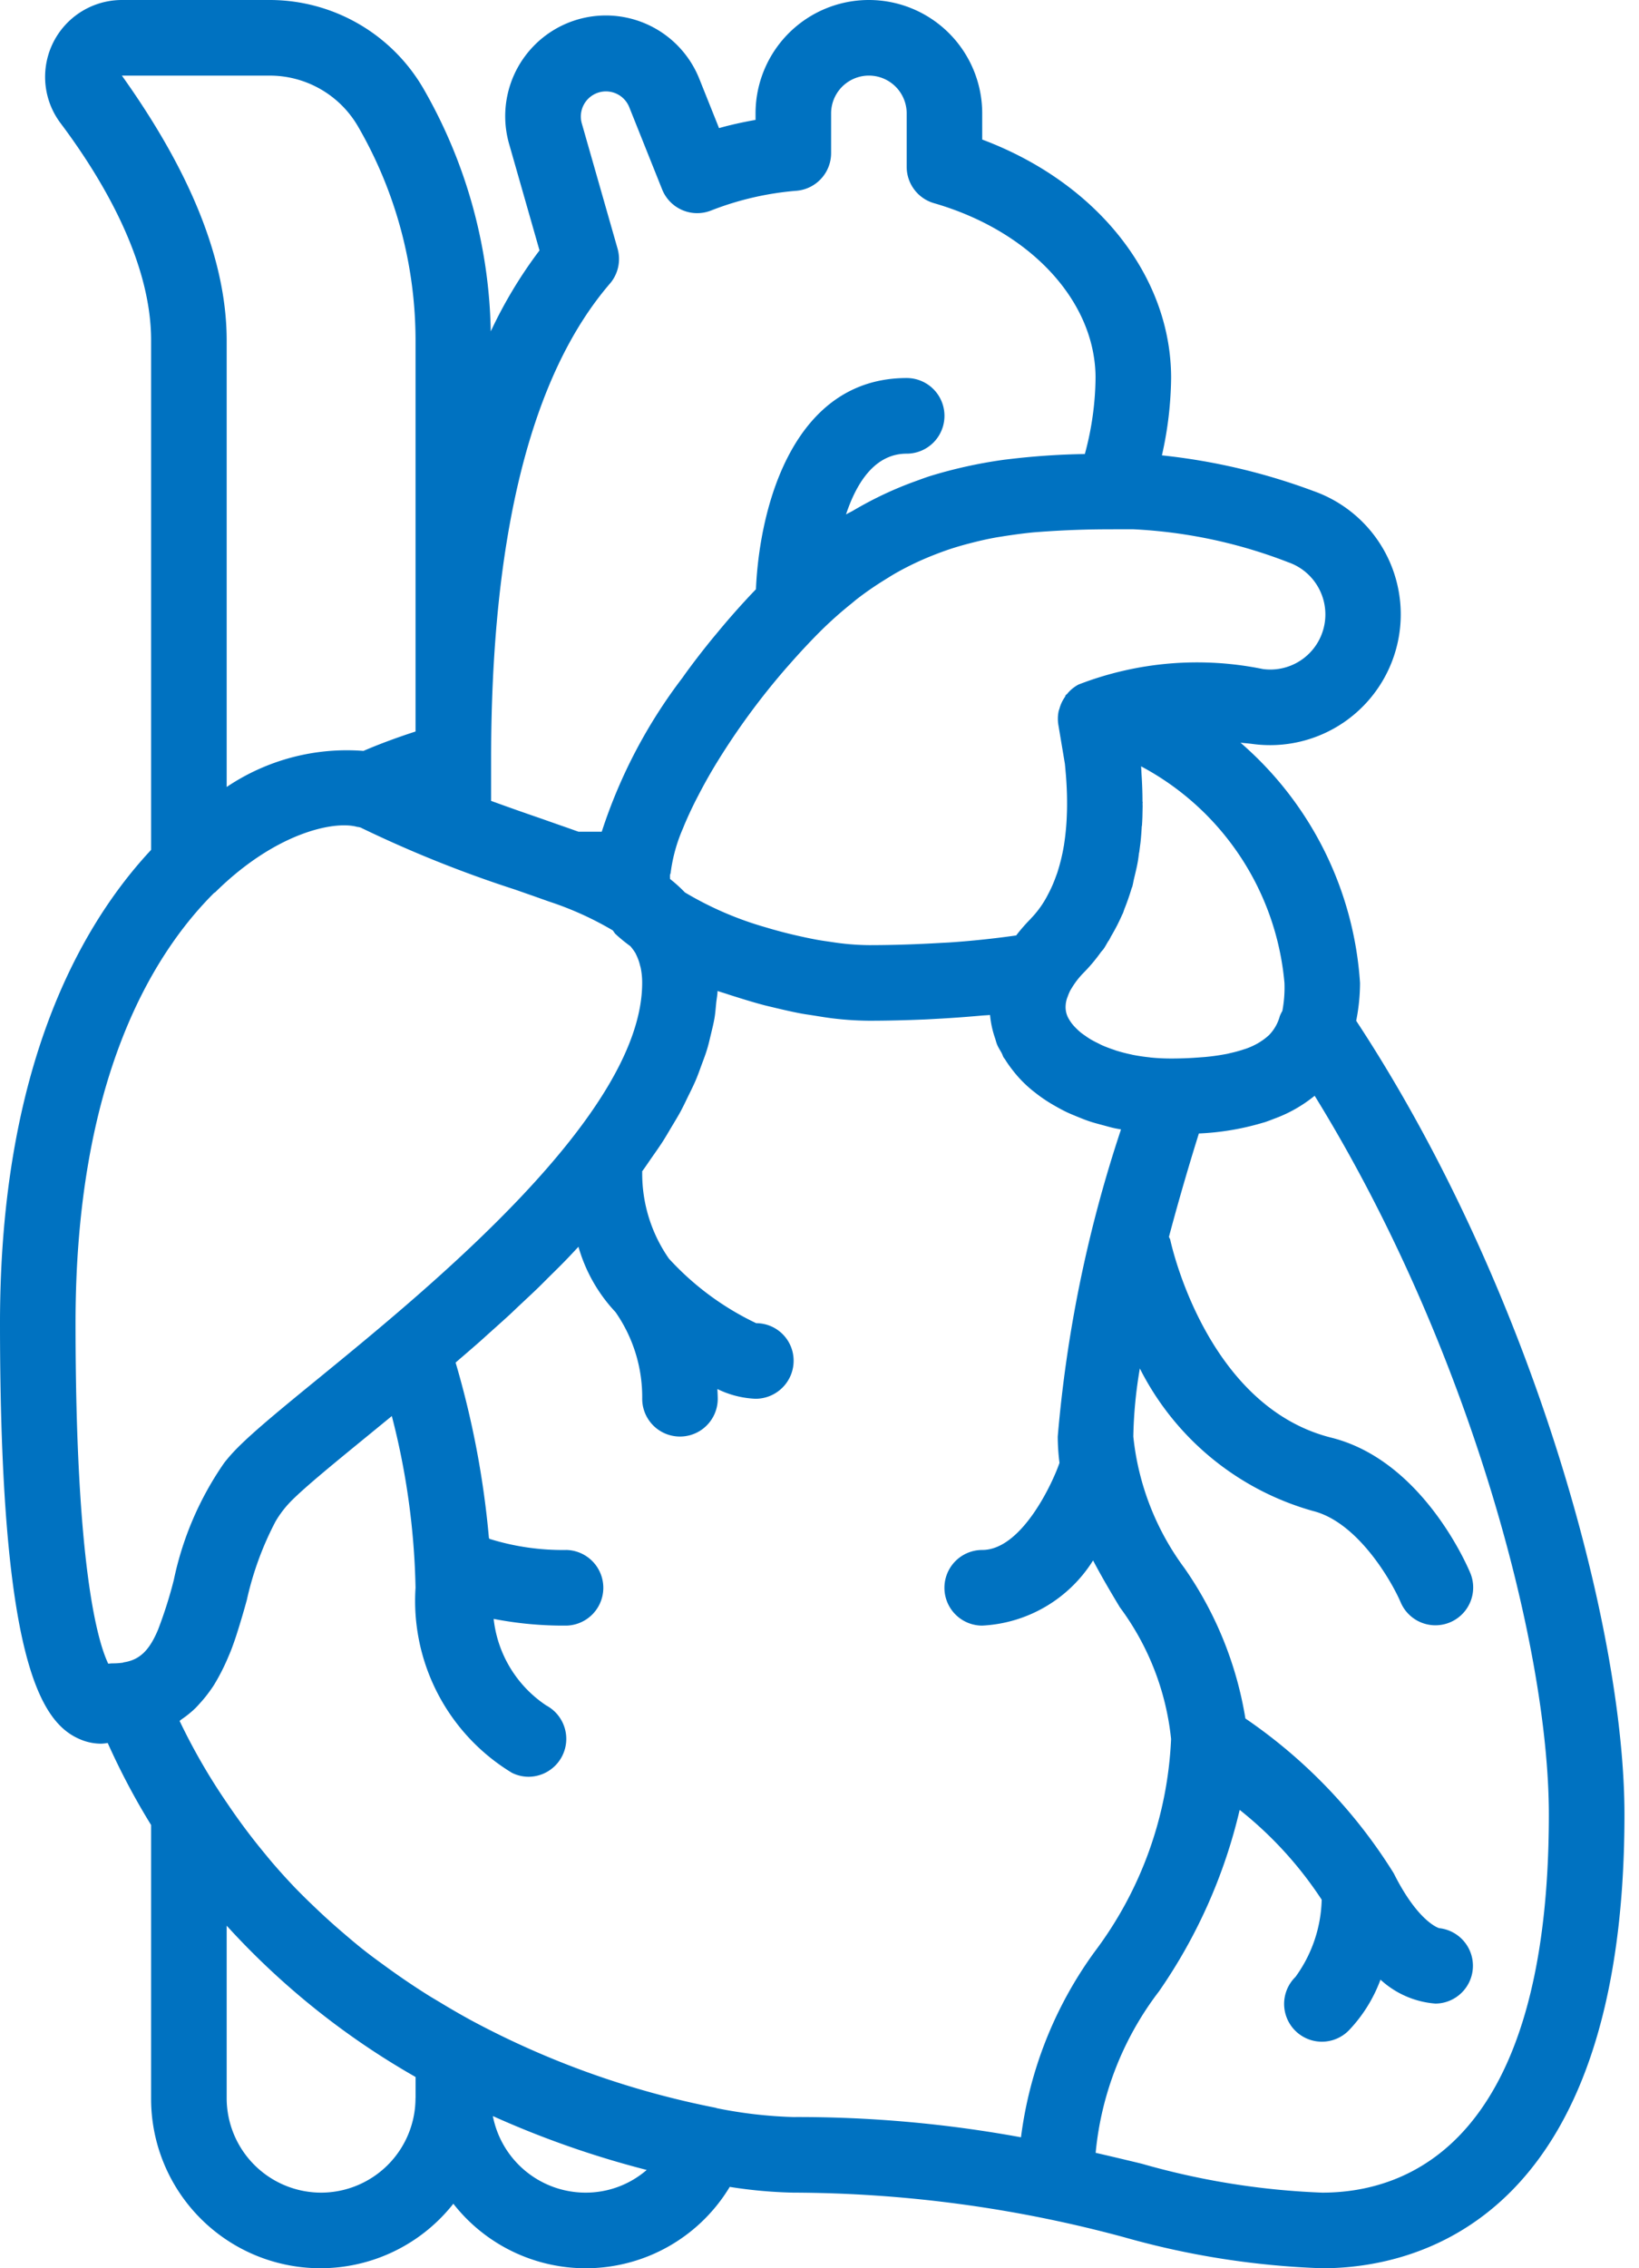 <svg width="47" height="65" fill="none" xmlns="http://www.w3.org/2000/svg"><path d="M38.89 29.252c.072-.357.109-.72.11-1.085a9.949 9.949 0 00-3.427-6.884c.12.013.231.02.354.037a3.747 3.747 0 001.743-7.247 17.736 17.736 0 00-4.351-1.024c.167-.727.255-1.47.264-2.216 0-2.942-2.145-5.608-5.417-6.834V3.25a3.25 3.25 0 00-6.5 0v.186c-.359.063-.708.14-1.047.235l-.565-1.411a2.886 2.886 0 00-5.455 1.864l.872 3.052c-.546.722-1.014 1.5-1.398 2.32a14.435 14.435 0 00-1.928-6.952A5.098 5.098 0 007.75 0H3.496A2.204 2.204 0 001.74 3.534C2.923 5.11 4.333 7.469 4.333 9.75v14.604C2.307 26.524 0 30.592 0 37.917c0 9.67 1.168 11.458 2.31 11.93.19.08.392.12.597.12.061-.003.122-.01.182-.02.363.81.778 1.596 1.244 2.35v7.828A4.855 4.855 0 0013 63.15a4.822 4.822 0 007.926-.483c.603.097 1.213.152 1.824.165 3.204.01 6.393.44 9.486 1.278a23.7 23.7 0 005.68.889c2.606 0 8.667-1.267 8.667-13 0-5.422-2.698-15.158-7.693-22.748zm-2.057-1.085c.01.269-.01.538-.06.802a1.074 1.074 0 00-.074.152 1.234 1.234 0 01-.314.546l-.036.031a1.481 1.481 0 01-.175.133c-.034.022-.066.044-.103.065a2.18 2.18 0 01-.309.144c-.034.013-.074.024-.11.036a3.69 3.69 0 01-.375.102c-.04.01-.078.02-.12.027a6.244 6.244 0 01-.612.085l-.136.01c-.249.02-.517.033-.826.033-.2 0-.393-.01-.578-.028-.014-.001-.026-.004-.04-.006a5.288 5.288 0 01-.49-.073l-.036-.009a4.592 4.592 0 01-.433-.112c-.026-.008-.048-.018-.073-.026a3.856 3.856 0 01-.33-.126c-.044-.02-.084-.042-.126-.063a3.065 3.065 0 01-.208-.11 2.373 2.373 0 01-.157-.105 1.794 1.794 0 01-.115-.083 1.746 1.746 0 01-.148-.136 1.17 1.17 0 01-.174-.215l-.035-.059a.662.662 0 01-.082-.362.77.77 0 01.06-.264 1.24 1.24 0 01.085-.194l.015-.023c.104-.178.232-.342.379-.487v-.001l.002-.002c.172-.176.328-.364.47-.563.025-.034.058-.063.081-.098.05-.071.087-.149.134-.222.004-.007.01-.012.015-.019.026-.042.045-.087.07-.13.118-.199.223-.405.316-.618.003-.008.01-.014.013-.022.02-.048.033-.097.052-.145a6.47 6.47 0 00.202-.583c.004-.01.01-.018.014-.029l.002-.006c.022-.078.033-.157.052-.236.04-.168.082-.335.111-.506v-.002c.014-.079.022-.157.033-.236l.006-.017v-.004l.033-.254.002-.016.004-.037a8.77 8.77 0 00.032-.425c.001-.008.006-.014.006-.022.006-.083.01-.165.013-.248l.004-.196.002-.108v-.011l-.002-.08.004-.017c0-.012-.005-.024-.006-.037v-.05a11.6 11.6 0 00-.023-.66c-.007-.097-.01-.2-.018-.292a7.806 7.806 0 014.112 6.207zm-4.911-13h.578a14.15 14.15 0 014.446.947c.432.15.777.481.947.906a1.579 1.579 0 01-1.679 2.152 9.422 9.422 0 00-5.268.437l-.014.005c-.128.067-.242.16-.333.273-.01.012-.025.017-.035.029-.013.016-.014.038-.026.056a1.07 1.07 0 00-.157.335c-.007.025-.018.046-.023.071a1.07 1.07 0 00-.01.383l.188 1.122c.011.1.02.214.03.326a10.952 10.952 0 01.03.56c.005.197.005.397-.004.6l-.005.117c-.013.248-.04.496-.078.742l-.007.037a5.337 5.337 0 01-.162.676l-.02.064c-.01.032-.023.064-.035.096-.06.171-.132.338-.216.499-.033.062-.064.125-.1.184-.111.19-.244.367-.397.526l-.005.006-.017.02a4.921 4.921 0 00-.396.452l-.006.008v.002l-.008.008a26.055 26.055 0 01-1.927.202l-.249.013c-.655.038-1.334.063-2.048.063a7.24 7.24 0 01-1.077-.091c-.131-.019-.262-.037-.395-.06a12.89 12.89 0 01-.451-.092 13.275 13.275 0 01-1.037-.268 9.7 9.7 0 01-2.316-1 4.09 4.09 0 00-.425-.384.969.969 0 01-.002-.114c.003-.023.017-.043.019-.067.057-.439.175-.867.353-1.271l.03-.075a11.002 11.002 0 01.413-.874 15 15 0 01.436-.785l.042-.07a20.374 20.374 0 012.081-2.837l.081-.091c.27-.307.552-.61.847-.905l.001-.001c.286-.284.586-.552.9-.803.056-.045.112-.095.168-.138.247-.19.505-.368.77-.532.108-.067.215-.135.323-.197a8.45 8.45 0 011.084-.518c.212-.084.425-.161.64-.227a9.41 9.41 0 01.407-.114c.231-.06.463-.115.697-.158.1-.02.202-.033.302-.05.276-.042.552-.08.834-.107l.13-.01a27.001 27.001 0 012.15-.077zm-17.839 6.597c0-6.422 1.146-11.01 3.406-13.636.238-.276.32-.653.22-1.004L16.682 3.53a.72.72 0 011.36-.465l.945 2.362a1.083 1.083 0 001.41.603 8.633 8.633 0 012.45-.564c.558-.05.986-.518.986-1.079V3.25a1.083 1.083 0 112.167 0v1.53c0 .483.319.908.782 1.042 2.772.8 4.634 2.815 4.634 5.011a8.601 8.601 0 01-.307 2.178h-.02a20.95 20.95 0 00-2.183.15c-.049.006-.098.011-.146.018a13.517 13.517 0 00-2.099.466c-.13.042-.26.091-.39.138a10.433 10.433 0 00-1.115.474c-.23.114-.462.24-.693.376-.068.04-.136.068-.203.11.307-.925.835-1.743 1.74-1.743a1.083 1.083 0 000-2.167c-3.218 0-4.216 3.615-4.323 6.053a21.817 21.817 0 00-1.107 1.244c-.1.12-.199.238-.295.36a22.51 22.51 0 00-.575.75c-.045.061-.087.121-.13.182a14.79 14.79 0 00-2.314 4.411h-.668l-.087-.03c-.142-.052-.291-.103-.437-.154l-.586-.206a76.05 76.05 0 01-1.371-.484l-.024-.008v-1.187zM3.496 2.167H7.75c1.04.005 2 .562 2.52 1.463a12.237 12.237 0 011.646 6.12v11.212c-.548.178-1.038.36-1.494.556A6.167 6.167 0 006.5 22.552v-12.8c0-2.879-1.646-5.677-3.004-7.584zM4.54 46.68l-.006.016c-.246.587-.52.87-.988.94-.007.002-.013.008-.02.009-.092.013-.184.02-.277.02-.049 0-.097.004-.145.01-.304-.634-.938-2.79-.938-9.76 0-6.967 2.198-10.558 3.97-12.324.012-.011.028-.015.04-.027 1.733-1.71 3.412-2.051 4.063-1.87.015.005.031.002.046.006.02.006.048.01.063.018 1.427.69 2.9 1.282 4.408 1.769.185.064.34.12.51.178l.482.171a9.24 9.24 0 011.822.824c.029.034.048.073.08.105.134.124.276.24.424.347.054.061.102.127.145.196.009.016.017.034.025.051.047.096.084.197.109.302.006.026.015.049.021.078.028.14.042.283.041.427 0 3.749-6.03 8.676-9.27 11.323-1.022.834-1.829 1.494-2.329 1.994a4.94 4.94 0 00-.378.425l-.03.042a9.15 9.15 0 00-1.423 3.322c-.12.478-.27.948-.445 1.408zm7.375 13.444a2.711 2.711 0 01-2.708 2.708A2.711 2.711 0 016.5 60.125v-4.943a22.107 22.107 0 005.417 4.336v.607zm4.875 2.708a2.71 2.71 0 01-2.657-2.194 27.24 27.24 0 004.412 1.544 2.67 2.67 0 01-1.755.65zm12.488-1.586a35.472 35.472 0 00-6.53-.58 12.847 12.847 0 01-2.194-.254c-.01-.002-.017-.01-.027-.011a24.985 24.985 0 01-7.015-2.506 22.283 22.283 0 01-.86-.495c-.12-.073-.242-.143-.363-.218a21.404 21.404 0 01-1.236-.837c-.2-.145-.399-.29-.59-.44-.228-.178-.45-.368-.673-.559-.28-.24-.55-.487-.813-.74a18.847 18.847 0 01-.53-.525c-.192-.202-.38-.407-.561-.616-.128-.146-.251-.298-.375-.449a17.993 17.993 0 01-.982-1.32 17.492 17.492 0 01-1.379-2.382c.022-.014.038-.033.06-.047.133-.09.26-.192.377-.303.064-.06.12-.127.18-.193.082-.092.16-.188.233-.289.048-.067.097-.134.141-.205a6.03 6.03 0 00.382-.742c.042-.098.084-.194.121-.293a9.07 9.07 0 00.141-.404l.025-.079a23 23 0 00.268-.91c.174-.784.45-1.54.823-2.25.124-.212.275-.408.447-.584.423-.423 1.232-1.083 2.168-1.848l.72-.589c.419 1.608.647 3.26.68 4.921a5.76 5.76 0 002.765 5.303c.149.074.313.113.479.113a1.086 1.086 0 00.504-2.044 3.424 3.424 0 01-1.508-2.48 10.5 10.5 0 002.093.192 1.084 1.084 0 00.001-2.167 7.035 7.035 0 01-2.215-.319c-.004-.01-.011-.018-.015-.029a25.853 25.853 0 00-.955-5.022l.08-.07c.203-.174.406-.349.61-.528.102-.09.203-.184.306-.275.178-.16.356-.318.534-.481.11-.101.216-.205.325-.307.168-.157.337-.314.503-.474.114-.11.224-.223.337-.335.158-.156.316-.31.47-.47.113-.115.221-.234.332-.351l.026-.028c.199.7.563 1.342 1.062 1.872.508.728.776 1.596.766 2.484a1.083 1.083 0 102.166 0c0-.042-.003-.147-.01-.279.341.168.714.263 1.093.279.6 0 1.089-.483 1.093-1.084a1.075 1.075 0 00-1.074-1.082 8.093 8.093 0 01-2.5-1.848l-.002-.002a4.26 4.26 0 01-.766-2.487l-.003-.012c.093-.126.177-.253.265-.38.11-.157.221-.313.323-.471.087-.135.165-.271.246-.407.094-.157.19-.313.275-.47.075-.14.14-.278.207-.417.077-.156.155-.312.222-.468.06-.141.11-.282.161-.423.058-.155.118-.31.165-.467.044-.142.074-.283.109-.425.037-.155.076-.31.103-.466.024-.143.034-.285.048-.427.012-.116.036-.233.04-.35.085.031.175.055.261.084.127.043.253.081.38.121.238.074.472.144.713.207.098.025.194.046.291.07.258.061.512.12.766.167.114.021.22.034.332.052.223.036.447.074.662.096.31.035.621.053.933.056.555 0 1.09-.015 1.615-.037.157-.007.31-.017.465-.025.384-.022.758-.05 1.124-.083.088-.009.184-.011.271-.02l.001.006a2.807 2.807 0 00.141.653c.022.065.036.13.063.194.035.086.089.163.132.245.02.037.029.077.05.114.014.024.034.044.048.067.066.107.14.21.218.309a3.49 3.49 0 00.626.626 4.347 4.347 0 00.563.38c.11.063.219.124.335.18.102.05.208.092.314.136.116.047.23.094.351.135.123.042.253.075.382.11.116.03.228.065.348.09.06.013.122.023.184.035a37.963 37.963 0 00-1.814 8.801c.001.252.018.504.05.754-.184.544-1.073 2.496-2.216 2.496a1.083 1.083 0 100 2.167 3.985 3.985 0 003.179-1.867c.246.467.51.914.767 1.341a7.64 7.64 0 011.47 3.776 10.915 10.915 0 01-2.186 6.088 11.474 11.474 0 00-2.118 5.325zm8.637 1.586a21.742 21.742 0 01-5.172-.828c-.428-.104-.872-.209-1.324-.313a8.99 8.99 0 011.82-4.632 15.191 15.191 0 002.31-5.195 10.94 10.94 0 012.352 2.574 3.915 3.915 0 01-.752 2.212 1.083 1.083 0 101.532 1.531c.398-.417.706-.911.906-1.452.434.4.99.641 1.578.686a1.084 1.084 0 00.102-2.162c-.09-.03-.648-.269-1.3-1.572a14.864 14.864 0 00-4.254-4.436 10.462 10.462 0 00-1.744-4.304 7.64 7.64 0 01-1.47-3.776 12.76 12.76 0 01.187-1.95 7.974 7.974 0 004.966 4.084c1.28.32 2.25 2.002 2.515 2.62a1.083 1.083 0 001.996-.841c-.138-.33-1.432-3.242-3.985-3.88-3.603-.901-4.608-5.616-4.618-5.664-.007-.034-.029-.06-.039-.092.323-1.215.647-2.29.858-2.961a7.536 7.536 0 001.774-.29l.128-.037c.087-.029.173-.063.26-.097.42-.152.811-.375 1.158-.657 4.369 7.072 6.716 15.716 6.716 20.599 0 9.426-4.072 10.833-6.5 10.833z" fill="#0072C1"/></svg>